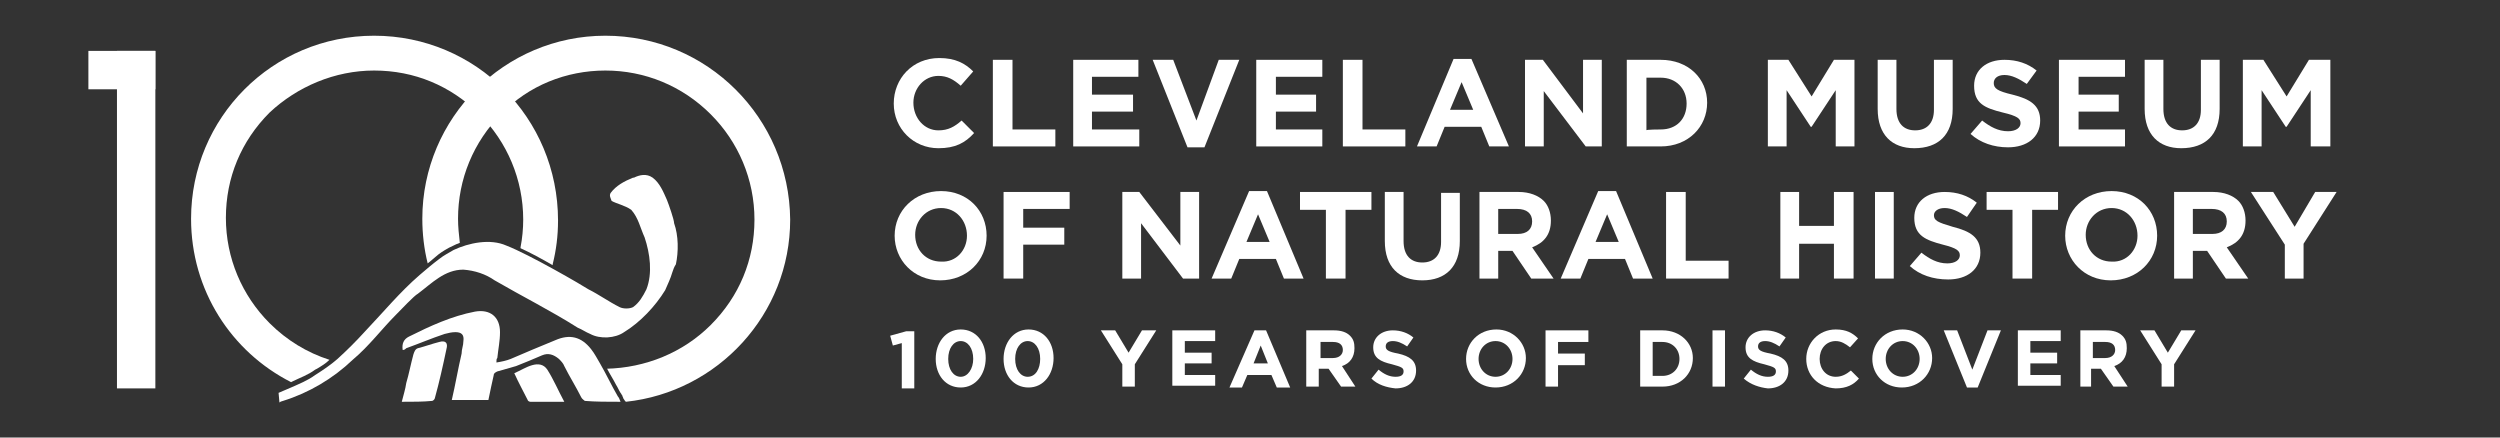 <?xml version="1.0" encoding="utf-8"?>
<!-- Generator: Adobe Illustrator 25.2.0, SVG Export Plug-In . SVG Version: 6.00 Build 0)  -->
<svg version="1.1" id="Layer_1" xmlns="http://www.w3.org/2000/svg" xmlns:xlink="http://www.w3.org/1999/xlink" x="0px" y="0px"
	 viewBox="0 0 280 49" style="enable-background:new 0 0 280 49;" xml:space="preserve">
<rect x="0" y="0" width="280" height="49" fill="#333333" stroke="none"/>
<style type="text/css">
	.st0{fill:#FFFFFF;}
	.st1{fill:none;}
	.st2{enable-background:new    ;}
</style>
<path class="st0" d="M67.8,7.9c4.4,0,8.6,1.7,11.8,4.9c3.1,3.1,4.9,7.3,4.9,11.8s-1.7,8.6-4.9,11.8c-3.1,3.1-7.3,4.8-11.7,4.9l0.1,0
	c0.3,0.6,0.7,1.2,1,1.8c0.2,0.3,0.3,0.6,0.5,0.9c0.1,0.1,0.1,0.2,0.2,0.3c0,0.1,0.1,0.2,0.1,0.3l0.2,0.3l0.1,0.1l0,0
	c10.3-1.1,18.4-9.8,18.4-20.4C88.4,13.2,79.2,4,67.8,4l0,0c-11.3,0-20.5,9.2-20.5,20.5c0,1.7,0.2,3.4,0.6,5l0,0
	c0.4-0.3,0.7-0.6,1.2-1c0.4-0.3,1-0.7,1.7-1c0.2-0.1,0.4-0.2,0.7-0.3c-0.1-0.9-0.2-1.8-0.2-2.7c0-4.4,1.7-8.6,4.9-11.8
	C59.2,9.6,63.4,7.9,67.8,7.9"/>
<path class="st0" d="M41.9,7.9c4.5,0,8.6,1.7,11.8,4.9c3.1,3.1,4.9,7.3,4.9,11.8c0,1-0.1,2.1-0.3,3.1l0,0.1c1.1,0.5,2.4,1.2,3.6,1.9
	l0-0.1c0.4-1.6,0.6-3.2,0.6-4.9C62.5,13.2,53.3,4,41.9,4l0,0c-11.4,0-20.5,9.2-20.5,20.5c0,8,4.5,14.9,11.2,18.3l0,0l0.2-0.1
	c0.8-0.4,1.7-0.7,2.5-1.3l0.2-0.1c0.5-0.3,1-0.6,1.4-1l0,0c-2.5-0.8-4.8-2.2-6.7-4.1c-3.1-3.1-4.9-7.3-4.9-11.8s1.7-8.6,4.9-11.8
	C33.3,9.7,37.5,7.9,41.9,7.9"/>
<g>
	<rect x="13.1" y="5.7" class="st0" width="4.3" height="37.8"/>
	<rect x="9.9" y="5.7" class="st0" width="7.5" height="4.3"/>
	<path class="st0" d="M69.5,45c-0.1-0.3-0.2-0.5-0.3-0.6c-0.7-1.2-1.3-2.5-2-3.7c-0.3-0.5-0.6-1.1-1-1.6c-1.1-1.4-2.4-1.7-4-1
		c-1.7,0.7-3.4,1.4-5,2.1c-0.5,0.2-1,0.3-1.6,0.4c0-0.3,0-0.4,0.1-0.5c0.1-1,0.3-1.9,0.3-2.9c0-1.7-1.1-2.6-2.8-2.3
		c-2.6,0.5-5,1.6-7.4,2.8c-0.6,0.3-0.8,0.8-0.7,1.5c0.2,0,0.3-0.1,0.4-0.2c1.4-0.5,2.8-1.1,4.3-1.6c0.4-0.1,0.8-0.2,1.2-0.2
		c0.7,0,1,0.3,0.9,1c0,0.5-0.2,0.9-0.2,1.4c-0.4,1.7-0.7,3.5-1.1,5.2h4.1c0.2-1,0.4-1.9,0.6-2.8c0-0.2,0.2-0.3,0.4-0.4
		c0.7-0.2,1.4-0.4,2.1-0.6c1-0.4,2-0.8,2.9-1.2c0.7-0.3,1.3-0.1,1.9,0.4c0.2,0.2,0.5,0.5,0.6,0.8c0.6,1.2,1.3,2.3,1.9,3.5
		c0.1,0.2,0.3,0.3,0.4,0.4C66.7,45,68,45,69.5,45"/>
	<path class="st0" d="M45,45c0.2-0.8,0.4-1.4,0.5-2.1c0.3-1,0.5-2.1,0.8-3.2c0.1-0.3,0.2-0.6,0.5-0.7c0.8-0.2,1.6-0.5,2.4-0.7
		c0.7-0.2,1,0.1,0.8,0.8c-0.4,1.9-0.8,3.7-1.3,5.5c0,0.1-0.2,0.3-0.3,0.3C47.4,45,46.3,45,45,45"/>
	<path class="st0" d="M63.2,45c-1.3,0-2.5,0-3.8,0c-0.1,0-0.3-0.1-0.3-0.2c-0.5-1-1-1.9-1.5-3c0.7-0.3,1.3-0.7,2-0.9
		s1.3-0.1,1.7,0.5C62,42.5,62.5,43.7,63.2,45"/>
	<path class="st0" d="M100.1,11.6L100.1,11.6c0-2.8,2.1-5.1,5.1-5.1c1.8,0,2.9,0.6,3.8,1.5l-1.4,1.6c-0.8-0.7-1.5-1.1-2.5-1.1
		c-1.6,0-2.8,1.4-2.8,3v0c0,1.7,1.2,3.1,2.8,3.1c1.1,0,1.8-0.4,2.6-1.1l1.4,1.4c-1,1.1-2.1,1.7-4,1.7
		C102.3,16.6,100.1,14.4,100.1,11.6"/>
	<polygon class="st0" points="111.2,6.7 113.4,6.7 113.4,14.5 118.2,14.5 118.2,16.4 111.2,16.4 	"/>
	<polygon class="st0" points="120.2,6.7 127.5,6.7 127.5,8.6 122.3,8.6 122.3,10.6 126.9,10.6 126.9,12.5 122.3,12.5 122.3,14.5 
		127.6,14.5 127.6,16.4 120.2,16.4 	"/>
	<polygon class="st0" points="129.1,6.7 131.4,6.7 134,13.5 136.5,6.7 138.8,6.7 134.9,16.5 133,16.5 	"/>
	<polygon class="st0" points="140.7,6.7 148.1,6.7 148.1,8.6 142.9,8.6 142.9,10.6 147.4,10.6 147.4,12.5 142.9,12.5 142.9,14.5 
		148.1,14.5 148.1,16.4 140.7,16.4 	"/>
	<polygon class="st0" points="150.4,6.7 152.6,6.7 152.6,14.5 157.4,14.5 157.4,16.4 150.4,16.4 	"/>
	<path class="st0" d="M162.8,6.6h2l4.2,9.8h-2.2l-0.9-2.2h-4.1l-0.9,2.2h-2.2L162.8,6.6z M165,12.3l-1.3-3.1l-1.3,3.1H165z"/>
	<polygon class="st0" points="170.8,6.7 172.8,6.7 177.3,12.7 177.3,6.7 179.4,6.7 179.4,16.4 177.6,16.4 172.9,10.2 172.9,16.4 
		170.8,16.4 	"/>
	<path class="st0" d="M182.2,6.7h3.8c3.1,0,5.2,2.1,5.2,4.8v0c0,2.7-2.1,4.9-5.2,4.9h-3.8V6.7z M186,14.5c1.8,0,2.9-1.2,2.9-2.9v0
		c0-1.7-1.2-2.9-2.9-2.9h-1.6v5.9C184.3,14.5,186,14.5,186,14.5z"/>
	<polygon class="st0" points="198,6.7 200.3,6.7 202.9,10.8 205.4,6.7 207.7,6.7 207.7,16.4 205.6,16.4 205.6,10.1 202.9,14.2 
		202.8,14.2 200.1,10.1 200.1,16.4 198,16.4 	"/>
	<path class="st0" d="M210.3,12.2V6.7h2.1v5.5c0,1.6,0.8,2.4,2.1,2.4c1.3,0,2.1-0.8,2.1-2.3V6.7h2.1v5.5c0,2.9-1.6,4.4-4.3,4.4
		C211.9,16.6,210.3,15.1,210.3,12.2"/>
	<path class="st0" d="M220.7,15l1.3-1.5c0.9,0.7,1.8,1.2,2.9,1.2c0.9,0,1.4-0.4,1.4-0.9v0c0-0.5-0.3-0.8-2-1.2c-2-0.5-3.2-1-3.2-3v0
		c0-1.8,1.4-2.9,3.4-2.9c1.4,0,2.6,0.4,3.6,1.2L227,9.4c-0.9-0.6-1.7-1-2.5-1s-1.2,0.4-1.2,0.9v0c0,0.6,0.4,0.9,2.1,1.3
		c2,0.5,3.1,1.2,3.1,2.9v0c0,1.9-1.5,3-3.6,3C223.3,16.5,221.8,16,220.7,15"/>
	<polygon class="st0" points="230.6,6.7 238,6.7 238,8.6 232.8,8.6 232.8,10.6 237.3,10.6 237.3,12.5 232.8,12.5 232.8,14.5 
		238,14.5 238,16.4 230.6,16.4 	"/>
	<path class="st0" d="M240.2,12.2V6.7h2.1v5.5c0,1.6,0.8,2.4,2.1,2.4c1.3,0,2.1-0.8,2.1-2.3V6.7h2.1v5.5c0,2.9-1.6,4.4-4.3,4.4
		C241.8,16.6,240.2,15.1,240.2,12.2"/>
	<polygon class="st0" points="251.2,6.7 253.5,6.7 256.1,10.8 258.6,6.7 261,6.7 261,16.4 258.8,16.4 258.8,10.1 256.1,14.2 
		256,14.2 253.3,10.1 253.3,16.4 251.2,16.4 	"/>
	<path class="st0" d="M100.2,26.4L100.2,26.4c0-2.8,2.2-5,5.2-5c3,0,5.1,2.2,5.1,5v0c0,2.8-2.2,5-5.2,5S100.2,29.1,100.2,26.4
		 M108.3,26.4L108.3,26.4c0-1.7-1.2-3.1-2.9-3.1c-1.7,0-2.9,1.4-2.9,3v0c0,1.7,1.2,3,2.9,3C107.1,29.4,108.3,28,108.3,26.4"/>
	<polygon class="st0" points="112.4,21.5 119.8,21.5 119.8,23.4 114.6,23.4 114.6,25.5 119.2,25.5 119.2,27.4 114.6,27.4 
		114.6,31.2 112.4,31.2 	"/>
	<polygon class="st0" points="125.7,21.5 127.6,21.5 132.2,27.5 132.2,21.5 134.3,21.5 134.3,31.2 132.5,31.2 127.8,25 127.8,31.2 
		125.7,31.2 	"/>
	<path class="st0" d="M139.9,21.4h2l4.1,9.8h-2.2l-0.9-2.2h-4.1l-0.9,2.2h-2.2L139.9,21.4z M142.2,27.1l-1.3-3.1l-1.3,3.1H142.2z"/>
	<polygon class="st0" points="148.5,23.5 145.6,23.5 145.6,21.5 153.6,21.5 153.6,23.5 150.7,23.5 150.7,31.2 148.5,31.2 	"/>
	<path class="st0" d="M155.1,27v-5.5h2.1V27c0,1.6,0.8,2.4,2.1,2.4s2.1-0.8,2.1-2.3v-5.5h2.1V27c0,2.9-1.6,4.4-4.2,4.4
		S155.1,29.9,155.1,27"/>
	<path class="st0" d="M165.7,21.5h4.4c1.2,0,2.2,0.4,2.8,1c0.5,0.5,0.8,1.3,0.8,2.2v0c0,1.6-0.8,2.5-2.1,3l2.4,3.5h-2.5l-2.1-3.1h0
		h-1.6v3.1h-2.1L165.7,21.5L165.7,21.5z M170,26.2c1,0,1.6-0.5,1.6-1.4v0c0-0.9-0.6-1.4-1.7-1.4h-2.1v2.8H170z"/>
	<path class="st0" d="M179,21.4h2l4.1,9.8h-2.2L182,29h-4.1l-0.9,2.2h-2.2L179,21.4z M181.3,27.1L180,24l-1.3,3.1H181.3z"/>
	<polygon class="st0" points="186.6,21.5 188.8,21.5 188.8,29.2 193.6,29.2 193.6,31.2 186.6,31.2 	"/>
	<polygon class="st0" points="199.4,21.5 201.5,21.5 201.5,25.3 205.4,25.3 205.4,21.5 207.6,21.5 207.6,31.2 205.4,31.2 
		205.4,27.3 201.5,27.3 201.5,31.2 199.4,31.2 	"/>
	<rect x="210" y="21.5" class="st0" width="2.1" height="9.7"/>
	<path class="st0" d="M213.9,29.8l1.3-1.5c0.9,0.7,1.8,1.2,2.9,1.2c0.9,0,1.4-0.4,1.4-0.9v0c0-0.5-0.3-0.8-1.9-1.2
		c-1.9-0.5-3.2-1-3.2-3v0c0-1.8,1.4-2.9,3.4-2.9c1.4,0,2.6,0.4,3.6,1.2l-1.1,1.6c-0.9-0.6-1.7-1-2.5-1s-1.2,0.4-1.2,0.8v0
		c0,0.6,0.4,0.8,2.1,1.3c2,0.5,3.1,1.2,3.1,2.9v0c0,1.9-1.5,3-3.6,3C216.5,31.3,215,30.8,213.9,29.8"/>
	<polygon class="st0" points="225.4,23.5 222.5,23.5 222.5,21.5 230.5,21.5 230.5,23.5 227.6,23.5 227.6,31.2 225.4,31.2 	"/>
	<path class="st0" d="M231.3,26.4L231.3,26.4c0-2.8,2.2-5,5.2-5s5.1,2.2,5.1,5v0c0,2.8-2.2,5-5.2,5
		C233.4,31.4,231.3,29.1,231.3,26.4 M239.4,26.4L239.4,26.4c0-1.7-1.2-3.1-2.9-3.1c-1.7,0-2.9,1.4-2.9,3v0c0,1.7,1.2,3,2.9,3
		C238.2,29.4,239.4,28,239.4,26.4"/>
	<path class="st0" d="M243.5,21.5h4.4c1.2,0,2.2,0.4,2.8,1c0.5,0.5,0.8,1.3,0.8,2.2v0c0,1.6-0.8,2.5-2.1,3l2.4,3.5h-2.5l-2.1-3.1h0
		h-1.6v3.1h-2.1L243.5,21.5L243.5,21.5z M247.8,26.2c1,0,1.6-0.5,1.6-1.4v0c0-0.9-0.6-1.4-1.7-1.4h-2.1v2.8H247.8z"/>
	<polygon class="st0" points="255.9,27.4 252.1,21.5 254.6,21.5 257,25.4 259.3,21.5 261.7,21.5 258,27.3 258,31.2 255.9,31.2 	"/>
</g>
<g>
	<path class="st0" d="M75.3,30.5c-0.2,0.7-0.5,1.3-0.8,2c-1.1,1.8-2.8,3.6-4.6,4.7c-1,0.7-2.7,0.8-3.8,0.2c-0.5-0.2-0.9-0.5-1.4-0.7
		c-3-1.9-6.2-3.5-9.3-5.3c-1-0.7-2.2-1.1-3.5-1.2c-2.1,0-3.5,1.5-5.1,2.7c-0.4,0.2-1.9,1.8-2.4,2.3c-1.7,1.7-3,3.5-4.9,5.1
		c-2.2,2.1-4.9,3.7-7.8,4.6c-0.4,0.1-0.4,0.2-0.4,0.2L31.2,44c0.5-0.2,0.9-0.4,1.4-0.6c0.9-0.4,1.9-0.8,2.7-1.4
		c0.8-0.5,1.7-1.1,2.5-1.8c1.1-1,2.1-2,3.1-3.1c2-2.1,3.9-4.4,6.1-6.3c0.7-0.6,1.4-1.2,2.2-1.8c0.5-0.4,1.1-0.7,1.6-1
		c1.7-0.8,4.1-1.3,5.9-0.5c2.6,1,8.6,4.5,9.2,4.9c1.2,0.6,2.3,1.4,3.5,2c0.4,0.2,1.1,0.2,1.5,0c0.7-0.5,1.1-1.2,1.5-2
		c0.7-1.8,0.4-4-0.2-5.8c-0.5-1.1-0.7-2.2-1.5-3.1c-0.7-0.5-1.7-0.7-2.2-1c-0.1-0.3-0.3-0.6-0.1-0.9c0.6-0.8,1.5-1.3,2.5-1.7l0.1,0
		c0.6-0.3,1.4-0.5,2.1,0c0.8,0.6,1.2,1.6,1.6,2.5c0.2,0.5,0.8,2.2,0.8,2.6c0.5,1.4,0.5,3.2,0.2,4.6C75.5,29.9,75.4,30.2,75.3,30.5"
		/>
</g>
<rect x="99.5" y="36.7" class="st1" width="177.5" height="12.9"/>
<g class="st2">
	<path class="st0" d="M101.1,38.4l-1.1,0.3l-0.3-1.1l1.8-0.5h0.9v6.4h-1.4V38.4z"/>
	<path class="st0" d="M104.8,40.2L104.8,40.2c0-1.8,1.1-3.3,2.8-3.3c1.7,0,2.8,1.4,2.8,3.2v0c0,1.8-1.1,3.3-2.8,3.3
		C105.9,43.4,104.8,42,104.8,40.2z M109,40.2L109,40.2c0-1.2-0.6-2-1.4-2c-0.8,0-1.4,0.8-1.4,2v0c0,1.2,0.6,2,1.4,2
		C108.4,42.2,109,41.3,109,40.2z"/>
	<path class="st0" d="M112.4,40.2L112.4,40.2c0-1.8,1.1-3.3,2.8-3.3c1.7,0,2.8,1.4,2.8,3.2v0c0,1.8-1.1,3.3-2.8,3.3
		C113.5,43.4,112.4,42,112.4,40.2z M116.5,40.2L116.5,40.2c0-1.2-0.6-2-1.4-2s-1.4,0.8-1.4,2v0c0,1.2,0.6,2,1.4,2
		C116,42.2,116.5,41.3,116.5,40.2z"/>
	<path class="st0" d="M125.7,40.8l-2.4-3.8h1.6l1.5,2.5l1.5-2.5h1.6l-2.4,3.8v2.5h-1.4V40.8z"/>
	<path class="st0" d="M131.3,37h4.8v1.2h-3.4v1.3h3v1.2h-3v1.3h3.4v1.2h-4.8V37z"/>
	<path class="st0" d="M140.5,37h1.3l2.7,6.4h-1.5l-0.6-1.4h-2.7l-0.6,1.4h-1.4L140.5,37z M142,40.7l-0.8-2l-0.8,2H142z"/>
	<path class="st0" d="M146.5,37h2.9c0.8,0,1.4,0.2,1.8,0.6c0.4,0.4,0.5,0.8,0.5,1.4v0c0,1-0.5,1.7-1.4,2l1.5,2.3h-1.6l-1.4-2h-1.1v2
		h-1.4V37z M149.3,40.1c0.7,0,1.1-0.4,1.1-0.9v0c0-0.6-0.4-0.9-1.1-0.9h-1.4v1.8H149.3z"/>
	<path class="st0" d="M153.6,42.4l0.8-1c0.6,0.5,1.2,0.8,1.9,0.8c0.6,0,0.9-0.2,0.9-0.6v0c0-0.4-0.2-0.5-1.3-0.8
		c-1.3-0.3-2.1-0.7-2.1-1.9v0c0-1.1,0.9-1.9,2.2-1.9c0.9,0,1.7,0.3,2.3,0.8l-0.7,1c-0.6-0.4-1.1-0.6-1.6-0.6s-0.8,0.2-0.8,0.6v0
		c0,0.4,0.3,0.6,1.4,0.8c1.3,0.3,2,0.8,2,1.9v0c0,1.3-1,2-2.3,2C155.3,43.4,154.3,43.1,153.6,42.4z"/>
	<path class="st0" d="M164.2,40.2L164.2,40.2c0-1.8,1.4-3.3,3.4-3.3c1.9,0,3.3,1.5,3.3,3.2v0c0,1.8-1.4,3.3-3.4,3.3
		C165.6,43.4,164.2,42,164.2,40.2z M169.4,40.2L169.4,40.2c0-1.1-0.8-2-1.9-2s-1.9,0.9-1.9,2v0c0,1.1,0.8,2,1.9,2
		S169.4,41.3,169.4,40.2z"/>
	<path class="st0" d="M173.1,37h4.8v1.3h-3.4v1.3h3v1.3h-3v2.4h-1.4V37z"/>
	<path class="st0" d="M183.7,37h2.5c2,0,3.4,1.4,3.4,3.1v0c0,1.8-1.4,3.2-3.4,3.2h-2.5V37z M186.2,42.1c1.1,0,1.9-0.8,1.9-1.9v0
		c0-1.1-0.8-1.9-1.9-1.9h-1.1v3.8H186.2z"/>
	<path class="st0" d="M191.8,37h1.4v6.3h-1.4V37z"/>
	<path class="st0" d="M195.3,42.4l0.8-1c0.6,0.5,1.2,0.8,1.9,0.8c0.6,0,0.9-0.2,0.9-0.6v0c0-0.4-0.2-0.5-1.3-0.8
		c-1.3-0.3-2.1-0.7-2.1-1.9v0c0-1.1,0.9-1.9,2.2-1.9c0.9,0,1.7,0.3,2.3,0.8l-0.7,1c-0.6-0.4-1.1-0.6-1.6-0.6s-0.8,0.2-0.8,0.6v0
		c0,0.4,0.3,0.6,1.4,0.8c1.3,0.3,2,0.8,2,1.9v0c0,1.3-1,2-2.3,2C197.1,43.4,196.1,43.1,195.3,42.4z"/>
	<path class="st0" d="M202.3,40.2L202.3,40.2c0-1.8,1.4-3.3,3.3-3.3c1.2,0,1.9,0.4,2.5,1l-0.9,1c-0.5-0.4-1-0.7-1.6-0.7
		c-1.1,0-1.8,0.9-1.8,2v0c0,1.1,0.7,2,1.8,2c0.7,0,1.2-0.3,1.7-0.7l0.9,0.9c-0.6,0.7-1.4,1.1-2.6,1.1
		C203.6,43.4,202.3,42,202.3,40.2z"/>
	<path class="st0" d="M209.7,40.2L209.7,40.2c0-1.8,1.4-3.3,3.4-3.3c1.9,0,3.3,1.5,3.3,3.2v0c0,1.8-1.4,3.3-3.4,3.3
		C211.1,43.4,209.7,42,209.7,40.2z M215,40.2L215,40.2c0-1.1-0.8-2-1.9-2s-1.9,0.9-1.9,2v0c0,1.1,0.8,2,1.9,2S215,41.3,215,40.2z"/>
	<path class="st0" d="M217.7,37h1.5l1.7,4.4l1.7-4.4h1.5l-2.6,6.4h-1.2L217.7,37z"/>
	<path class="st0" d="M226,37h4.8v1.2h-3.4v1.3h3v1.2h-3v1.3h3.4v1.2H226V37z"/>
	<path class="st0" d="M233,37h2.9c0.8,0,1.4,0.2,1.8,0.6c0.4,0.4,0.5,0.8,0.5,1.4v0c0,1-0.5,1.7-1.4,2l1.5,2.3h-1.6l-1.4-2h-1.1v2
		H233V37z M235.8,40.1c0.7,0,1.1-0.4,1.1-0.9v0c0-0.6-0.4-0.9-1.1-0.9h-1.4v1.8H235.8z"/>
	<path class="st0" d="M242.1,40.8l-2.4-3.8h1.6l1.5,2.5l1.5-2.5h1.6l-2.4,3.8v2.5h-1.4V40.8z"/>
</g>
</svg>
